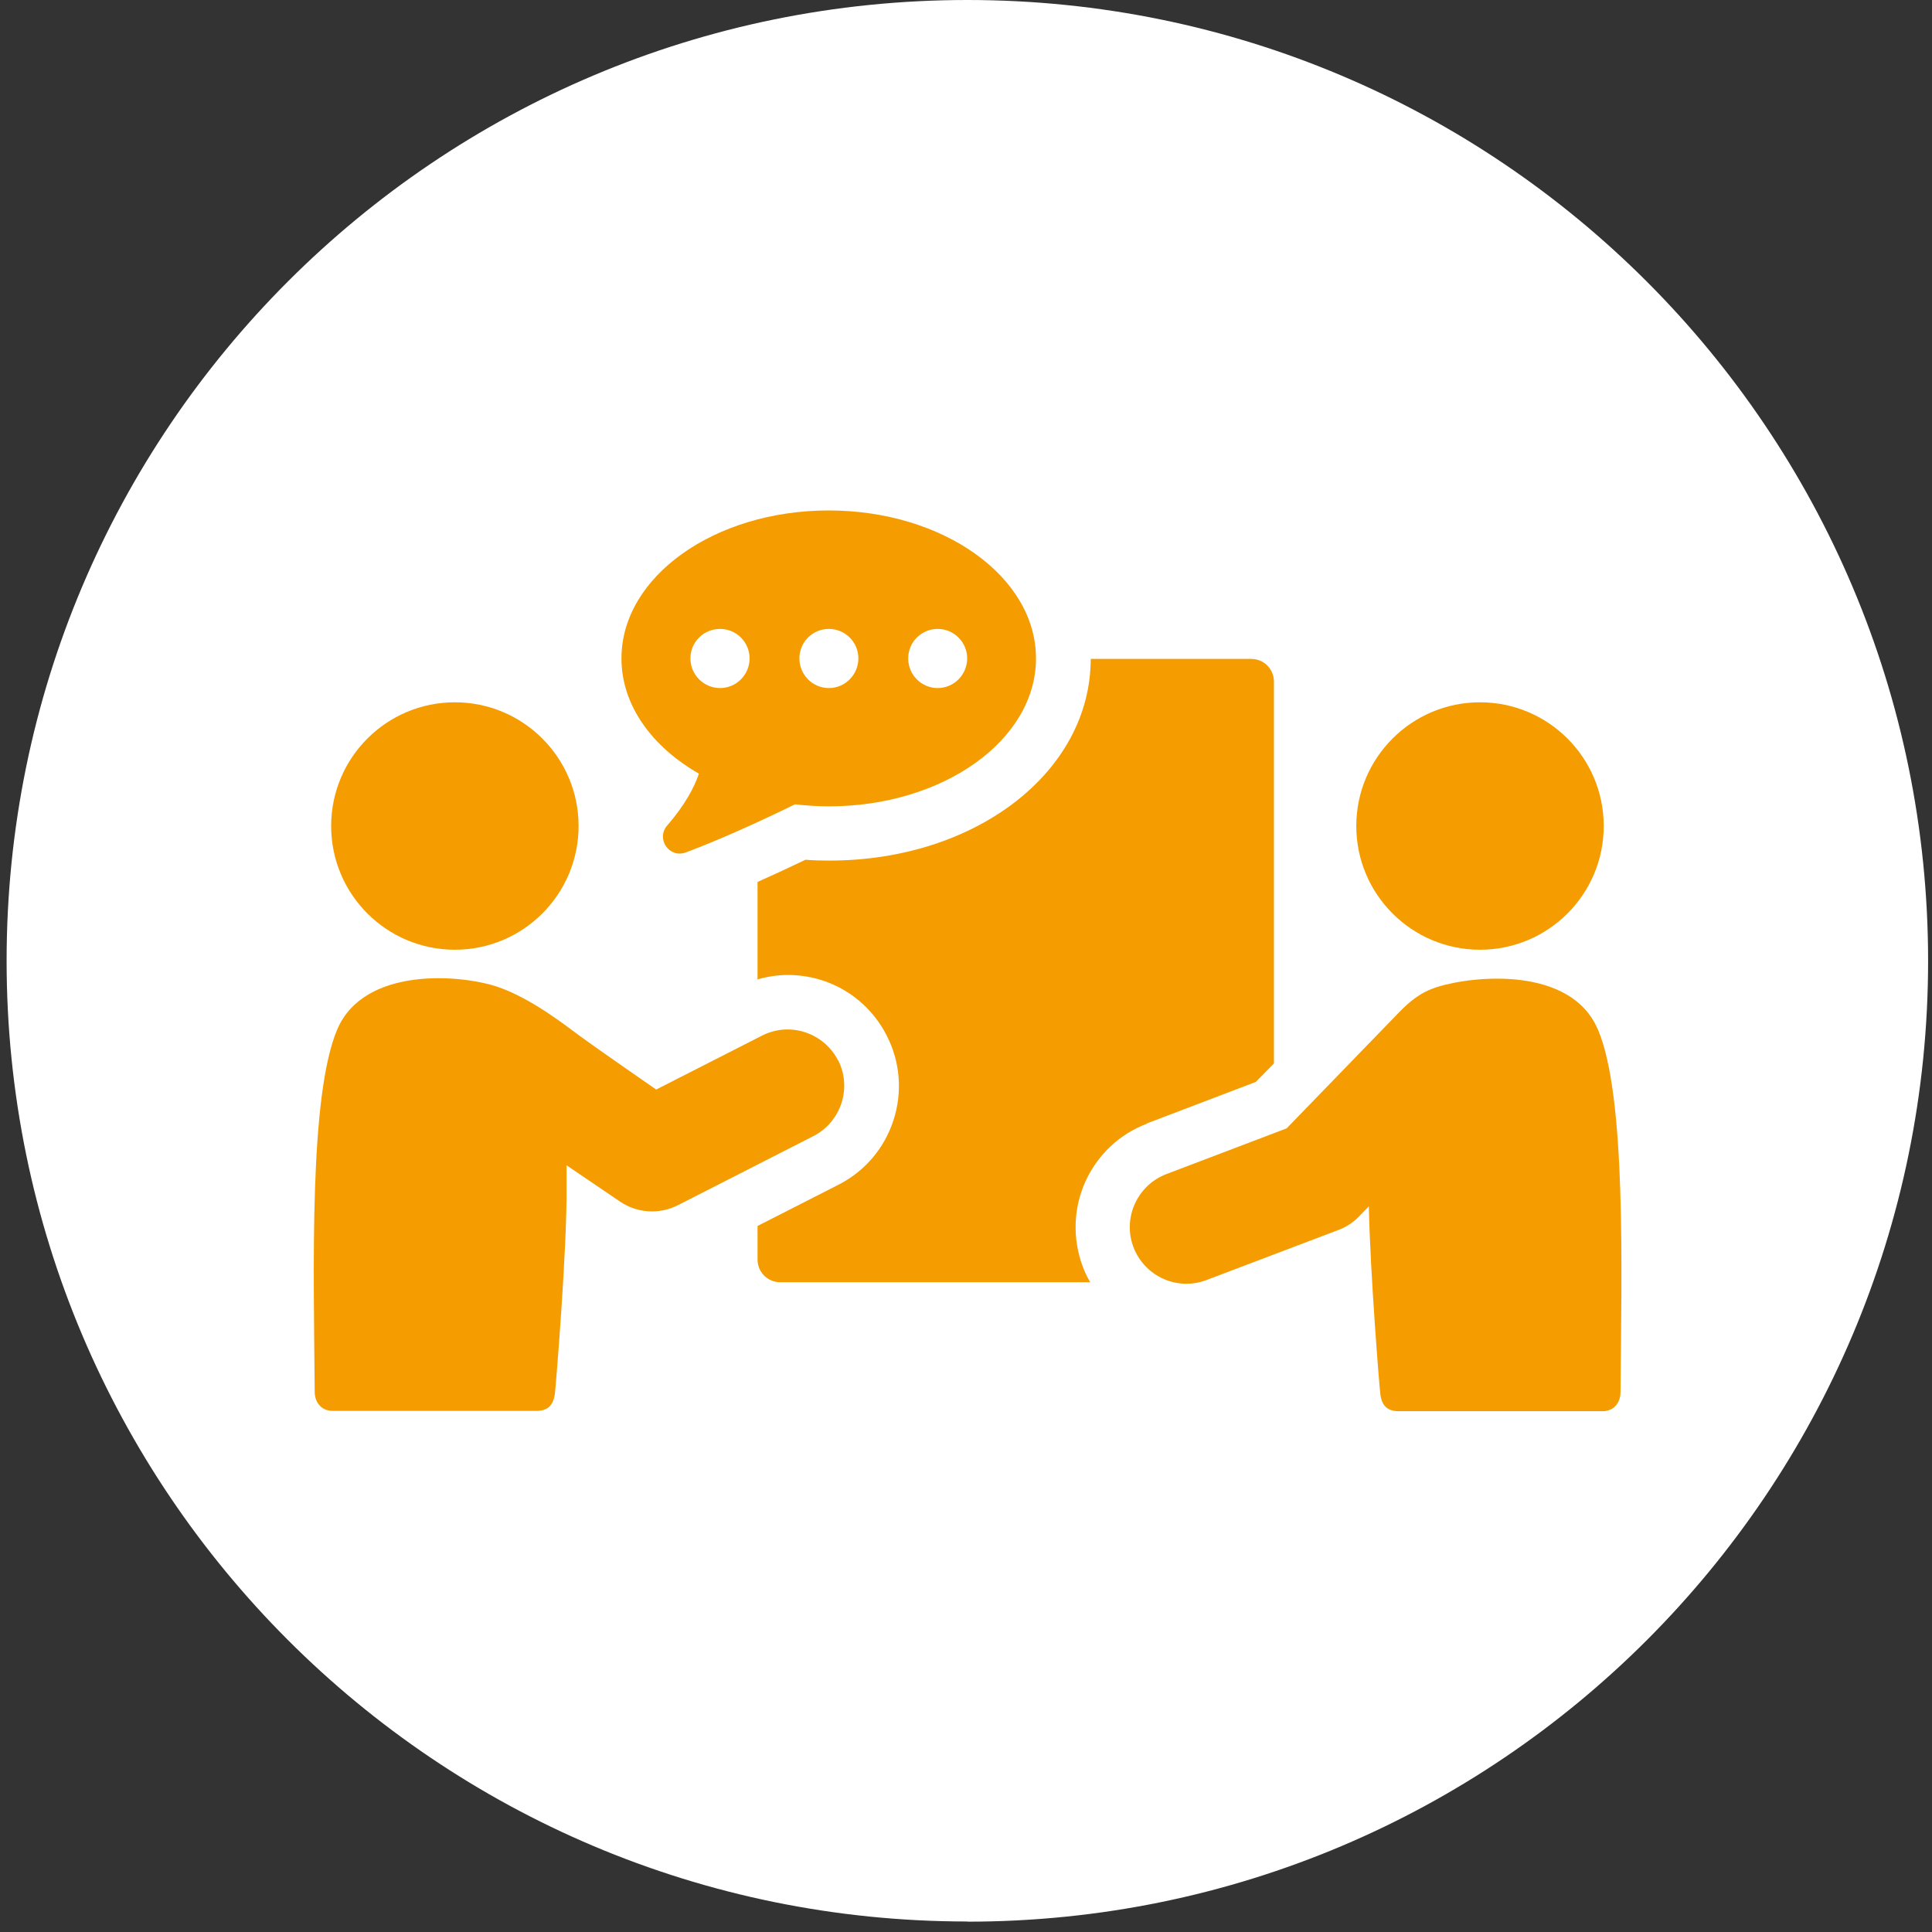 <svg width="114" height="114" viewBox="0 0 114 114" fill="none" xmlns="http://www.w3.org/2000/svg">
<rect x="0" y="0" width="114" height="114" fill="#333333" stroke="none"/>
<path d="M57.08 113.39C88.39 113.39 113.77 88.01 113.77 56.7C113.77 25.39 88.39 0 57.08 0C25.77 0 0.39 25.38 0.39 56.69C0.39 88 25.77 113.38 57.08 113.38" fill="white"/>
<path d="M67.67 66.29L74.1 63.84L75.17 62.75V40.22C75.17 39.48 74.58 38.88 73.83 38.88H64.36C64.35 45.56 57.57 50.78 48.93 50.78C48.48 50.78 48.01 50.77 47.53 50.73C46.53 51.21 45.58 51.65 44.7 52.04V57.79C45.29 57.62 45.89 57.53 46.49 57.53C48.96 57.53 51.19 58.89 52.32 61.1C53.12 62.66 53.26 64.44 52.72 66.1C52.18 67.77 51.02 69.12 49.47 69.91L44.7 72.34V74.32C44.7 75.07 45.3 75.66 46.04 75.66H64.33C64.16 75.37 64.01 75.06 63.89 74.74C63.28 73.1 63.33 71.32 64.04 69.73C64.76 68.14 66.06 66.91 67.69 66.3" fill="#F59C00"/>
<path d="M42.49 37.11C43.45 37.11 44.23 37.89 44.23 38.85C44.23 39.81 43.45 40.6 42.49 40.6C41.53 40.6 40.74 39.82 40.74 38.85C40.74 37.88 41.52 37.11 42.49 37.11ZM48.91 37.11C49.87 37.11 50.65 37.89 50.65 38.85C50.65 39.81 49.87 40.6 48.91 40.6C47.95 40.6 47.17 39.82 47.17 38.85C47.17 37.88 47.95 37.11 48.91 37.11ZM55.33 37.11C56.29 37.11 57.07 37.89 57.07 38.85C57.07 39.81 56.29 40.6 55.33 40.6C54.37 40.6 53.59 39.82 53.59 38.85C53.59 37.88 54.37 37.11 55.33 37.11ZM41.24 45.65C40.97 46.45 40.44 47.47 39.37 48.71C38.69 49.49 39.49 50.66 40.46 50.3C42.47 49.55 44.78 48.5 46.91 47.46C47.56 47.53 48.22 47.58 48.9 47.58C55.66 47.58 61.13 43.67 61.13 38.85C61.13 34.03 55.65 30.12 48.9 30.12C42.15 30.12 36.67 34.03 36.67 38.85C36.67 41.6 38.45 44.05 41.24 45.65Z" fill="#F59C00"/>
<path d="M94.28 60.74C92.7 57.02 87 57.55 84.8 58.24C83.82 58.55 83.18 59.08 82.47 59.82C81.67 60.65 75.92 66.58 75.92 66.58L68.82 69.28C67.1 69.94 66.23 71.87 66.88 73.59C67.39 74.92 68.65 75.75 70 75.75C70.39 75.75 70.8 75.68 71.19 75.53L78.99 72.57C79.45 72.4 79.86 72.12 80.2 71.77L80.77 71.18C80.85 75.15 81.4 81.93 81.45 82.28C81.53 82.87 81.8 83.27 82.53 83.27H94.57C95.21 83.27 95.62 82.78 95.62 82.15C95.68 74.87 95.96 64.69 94.29 60.75" fill="#F59C00"/>
<path d="M87.33 56.04C91.36 56.04 94.63 52.77 94.63 48.74C94.63 44.71 91.36 41.44 87.33 41.44C83.3 41.44 80.03 44.71 80.03 48.74C80.03 52.77 83.3 56.04 87.33 56.04Z" fill="#F59C00"/>
<path d="M49.45 62.57C48.61 60.93 46.6 60.27 44.96 61.11L38.72 64.29C38.72 64.29 35.26 61.9 34.15 61.08C33.45 60.57 31.39 58.93 29.39 58.24C27.2 57.49 21.49 57.02 19.9 60.74C18.23 64.68 18.51 74.86 18.57 82.13C18.57 82.77 18.99 83.25 19.62 83.25H31.66C32.39 83.25 32.65 82.85 32.74 82.26C32.79 81.89 33.47 73.65 33.43 70.02C33.43 69.63 33.43 69.21 33.43 68.76L36.6 70.91C37.16 71.29 37.82 71.48 38.47 71.48C38.99 71.48 39.51 71.36 39.99 71.12L47.99 67.04C49.63 66.2 50.29 64.19 49.45 62.55" fill="#F59C00"/>
<path d="M26.84 56.04C30.87 56.04 34.14 52.77 34.14 48.74C34.14 44.71 30.87 41.44 26.84 41.44C22.81 41.44 19.54 44.71 19.54 48.74C19.54 52.77 22.81 56.04 26.84 56.04Z" fill="#F59C00"/>
</svg>
